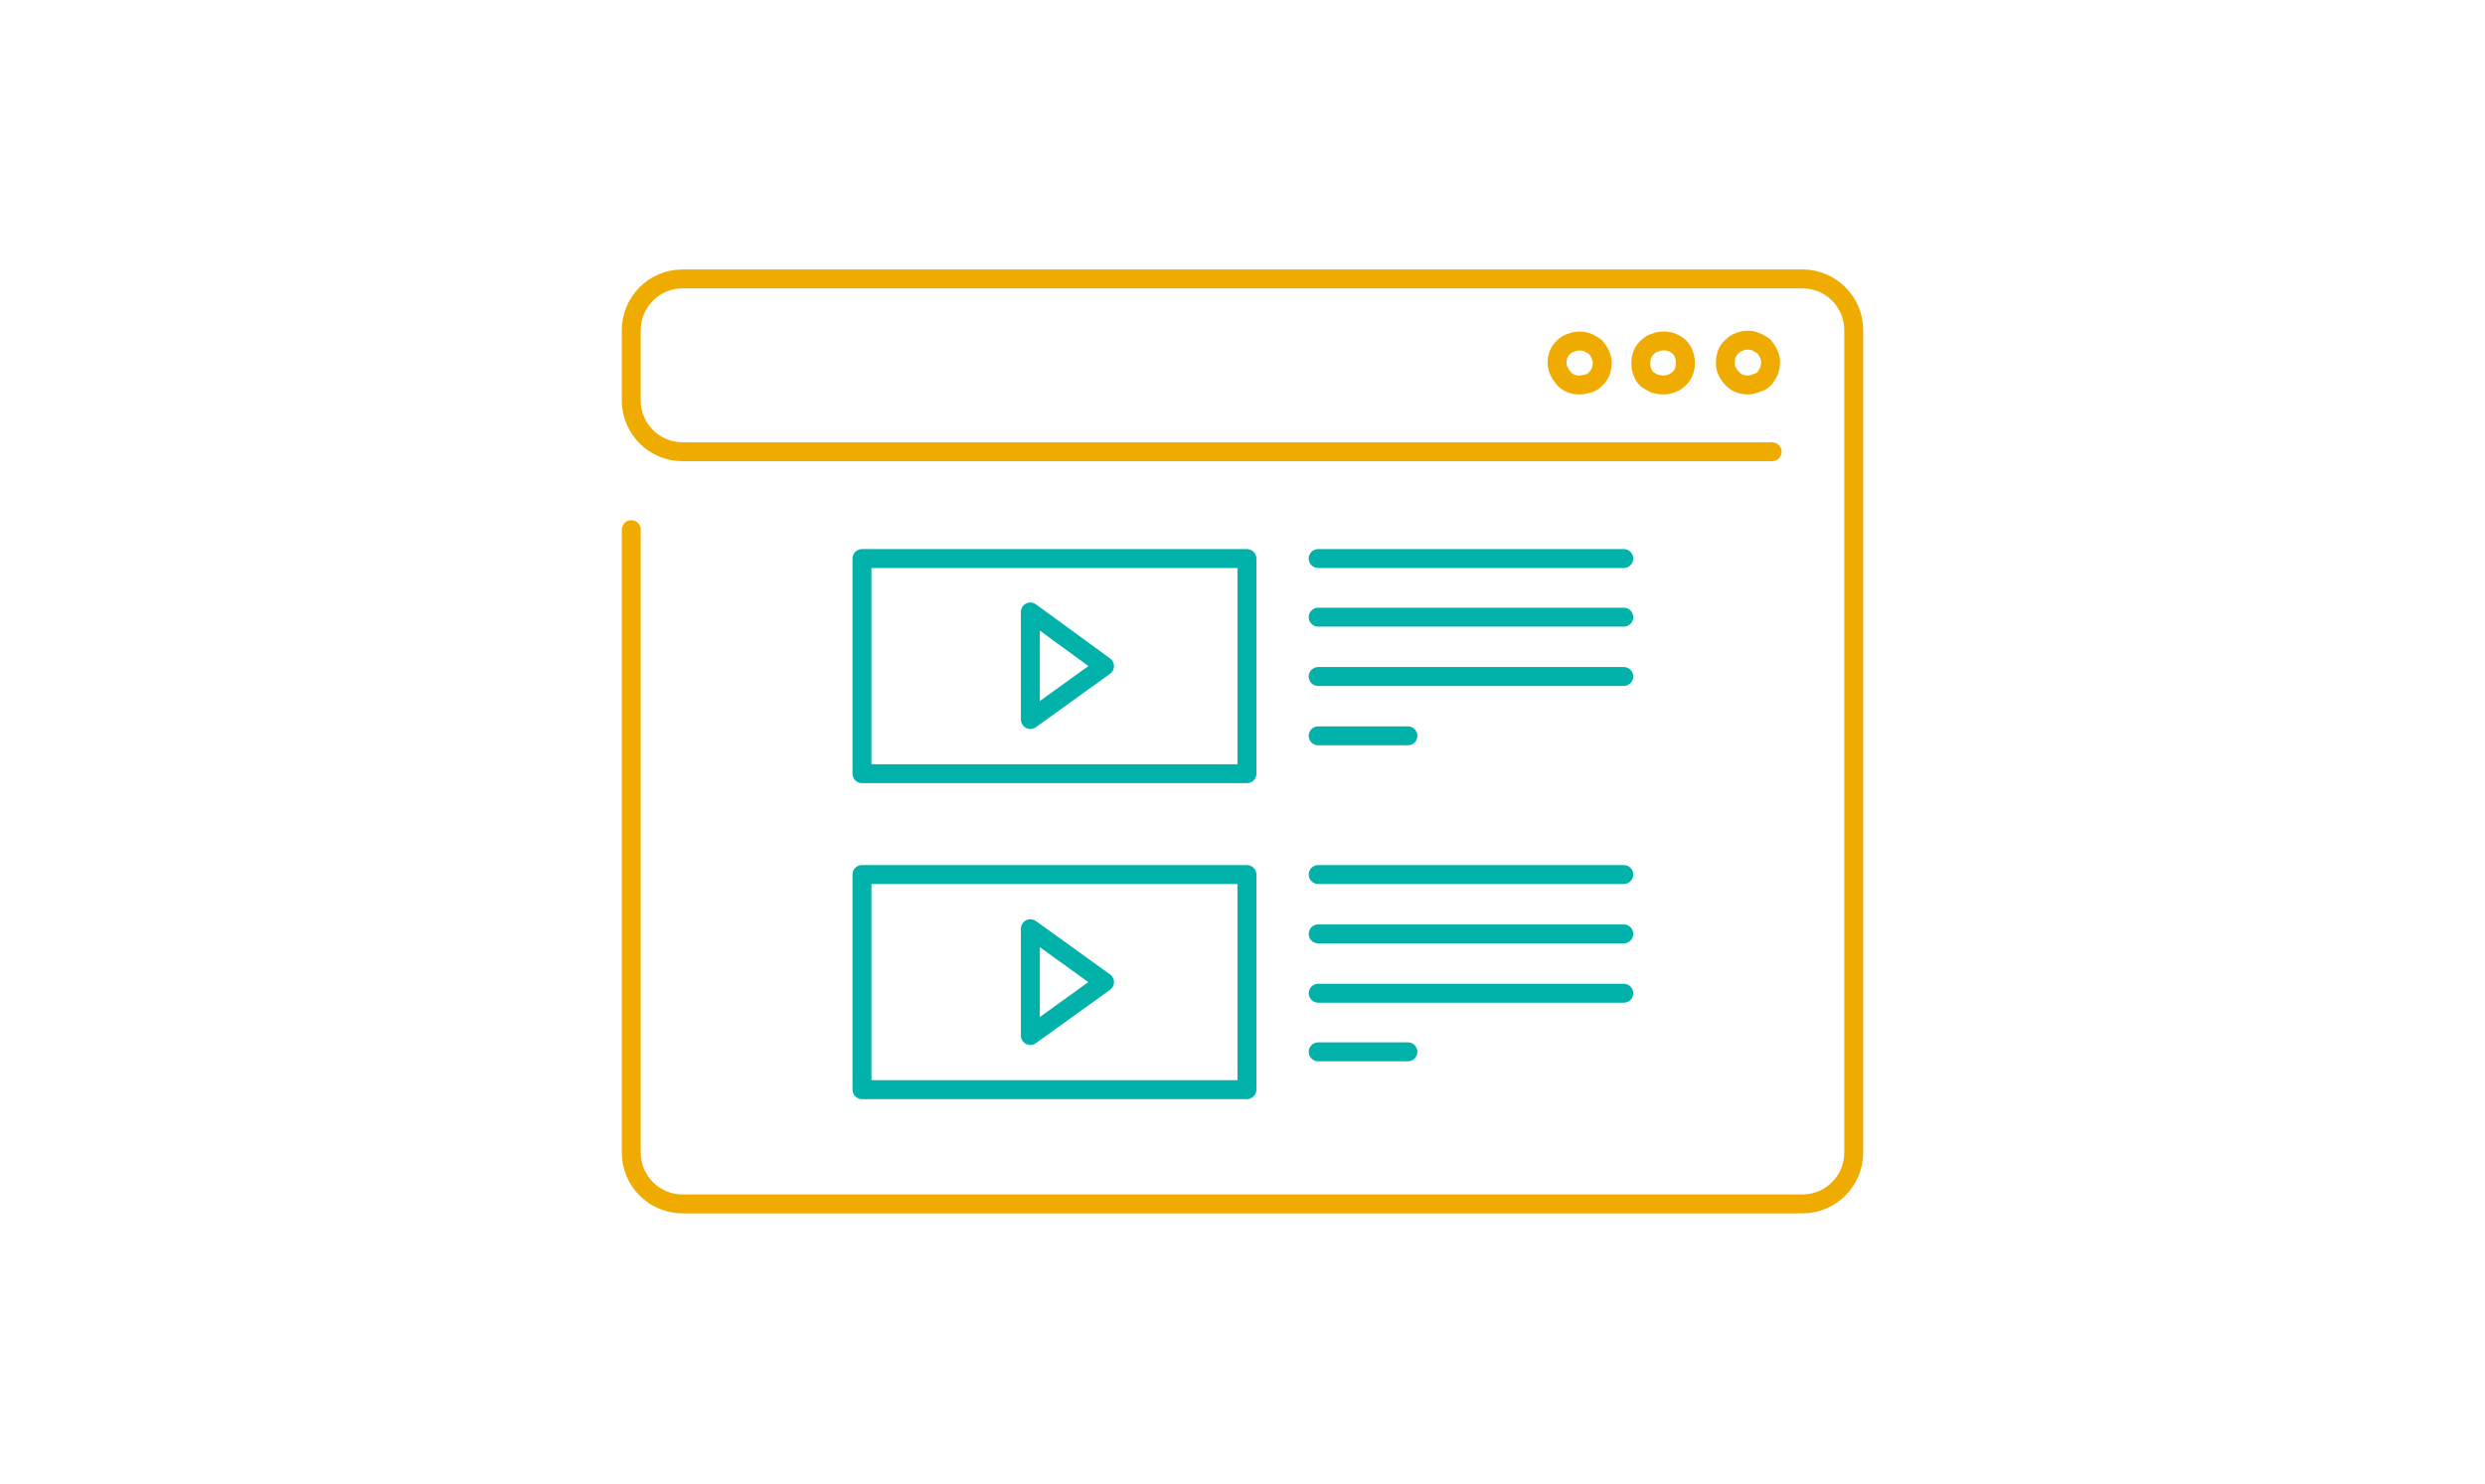 <?xml version="1.0" encoding="utf-8"?>
<!-- Generator: Adobe Illustrator 22.1.0, SVG Export Plug-In . SVG Version: 6.00 Build 0)  -->
<svg version="1.1" id="Layer_1" xmlns="http://www.w3.org/2000/svg" xmlns:xlink="http://www.w3.org/1999/xlink" x="0px" y="0px"
	 viewBox="0 0 335 200" style="enable-background:new 0 0 335 200;" xml:space="preserve">
<style type="text/css">
	.st0{fill:none;stroke:#00B2A9;stroke-width:2.55;stroke-linecap:round;stroke-linejoin:round;stroke-miterlimit:10;}
	.st1{fill:none;stroke:#00B2A9;stroke-width:2.55;stroke-linecap:round;}
	
		.st2{clip-path:url(#SVGID_2_);fill:none;stroke:#F0AB00;stroke-width:2.55;stroke-linecap:round;stroke-linejoin:round;stroke-miterlimit:10;}
	.st3{clip-path:url(#SVGID_2_);fill:none;stroke:#F0AB00;stroke-width:2.55;stroke-miterlimit:10;}
</style>
<rect x="116.2" y="117.9" class="st0" width="51.9" height="29"/>
<polygon class="st0" points="138.9,139.6 138.9,125.2 148.9,132.4 "/>
<rect x="116.2" y="75.3" class="st0" width="51.9" height="29"/>
<polygon class="st0" points="138.9,97 138.9,82.5 148.9,89.8 "/>
<line class="st1" x1="177.7" y1="75.3" x2="218.9" y2="75.3"/>
<line class="st1" x1="177.7" y1="83.2" x2="218.9" y2="83.2"/>
<line class="st1" x1="177.7" y1="91.2" x2="218.9" y2="91.2"/>
<line class="st1" x1="177.7" y1="99.2" x2="189.8" y2="99.2"/>
<line class="st1" x1="177.7" y1="117.9" x2="218.9" y2="117.9"/>
<line class="st1" x1="177.7" y1="125.9" x2="218.9" y2="125.9"/>
<line class="st1" x1="177.7" y1="133.9" x2="218.9" y2="133.9"/>
<line class="st1" x1="177.7" y1="141.8" x2="189.8" y2="141.8"/>
<g>
	<defs>
		<rect id="SVGID_1_" x="83.8" y="36.4" width="167.4" height="127.3"/>
	</defs>
	<clipPath id="SVGID_2_">
		<use xlink:href="#SVGID_1_"  style="overflow:visible;"/>
	</clipPath>
	<path class="st2" d="M85.1,71.4v84c0,3.8,3.1,6.9,6.9,6.9H243c3.8,0,6.9-3.1,6.9-6.9V44.5c0-3.8-3.1-6.9-6.9-6.9H92
		c-3.8,0-6.9,3.1-6.9,6.9V54c0,3.8,3.1,6.9,6.9,6.9h146.9"/>
	<path class="st3" d="M235.6,51.9c-0.8,0-1.6-0.3-2.1-0.9c-0.3-0.3-0.5-0.6-0.7-1c-0.2-0.4-0.2-0.8-0.2-1.2c0-0.8,0.3-1.6,0.9-2.1
		c0.8-0.8,2.2-1.1,3.3-0.6c0.4,0.2,0.7,0.4,1,0.6c0.5,0.6,0.9,1.4,0.9,2.1c0,0.4-0.1,0.8-0.2,1.2c-0.2,0.4-0.4,0.7-0.6,1
		c-0.3,0.3-0.6,0.5-1,0.6C236.4,51.8,236,51.9,235.6,51.9z"/>
	<path class="st3" d="M224.2,51.9c-0.4,0-0.8-0.1-1.2-0.2c-0.4-0.2-0.7-0.4-1-0.6c-0.3-0.3-0.5-0.6-0.6-1c-0.2-0.4-0.2-0.8-0.2-1.2
		c0-0.8,0.3-1.6,0.9-2.1c0.3-0.3,0.6-0.5,1-0.6c1.1-0.5,2.5-0.2,3.3,0.6c0.3,0.3,0.5,0.6,0.6,1c0.2,0.4,0.2,0.8,0.2,1.2
		c0,0.8-0.3,1.6-0.9,2.1C225.8,51.6,225,51.9,224.2,51.9z"/>
	<path class="st3" d="M212.9,51.9c-0.8,0-1.6-0.3-2.1-0.9c-0.5-0.6-0.9-1.3-0.9-2.1c0-0.8,0.3-1.6,0.9-2.1c0.3-0.3,0.6-0.5,1-0.6
		c0.7-0.3,1.6-0.3,2.3,0c0.4,0.2,0.7,0.4,1,0.6c0.5,0.6,0.9,1.4,0.9,2.1c0,0.4-0.1,0.8-0.2,1.2c-0.2,0.4-0.4,0.7-0.7,1
		c-0.3,0.3-0.6,0.5-1,0.6C213.7,51.8,213.3,51.9,212.9,51.9z"/>
</g>
</svg>
